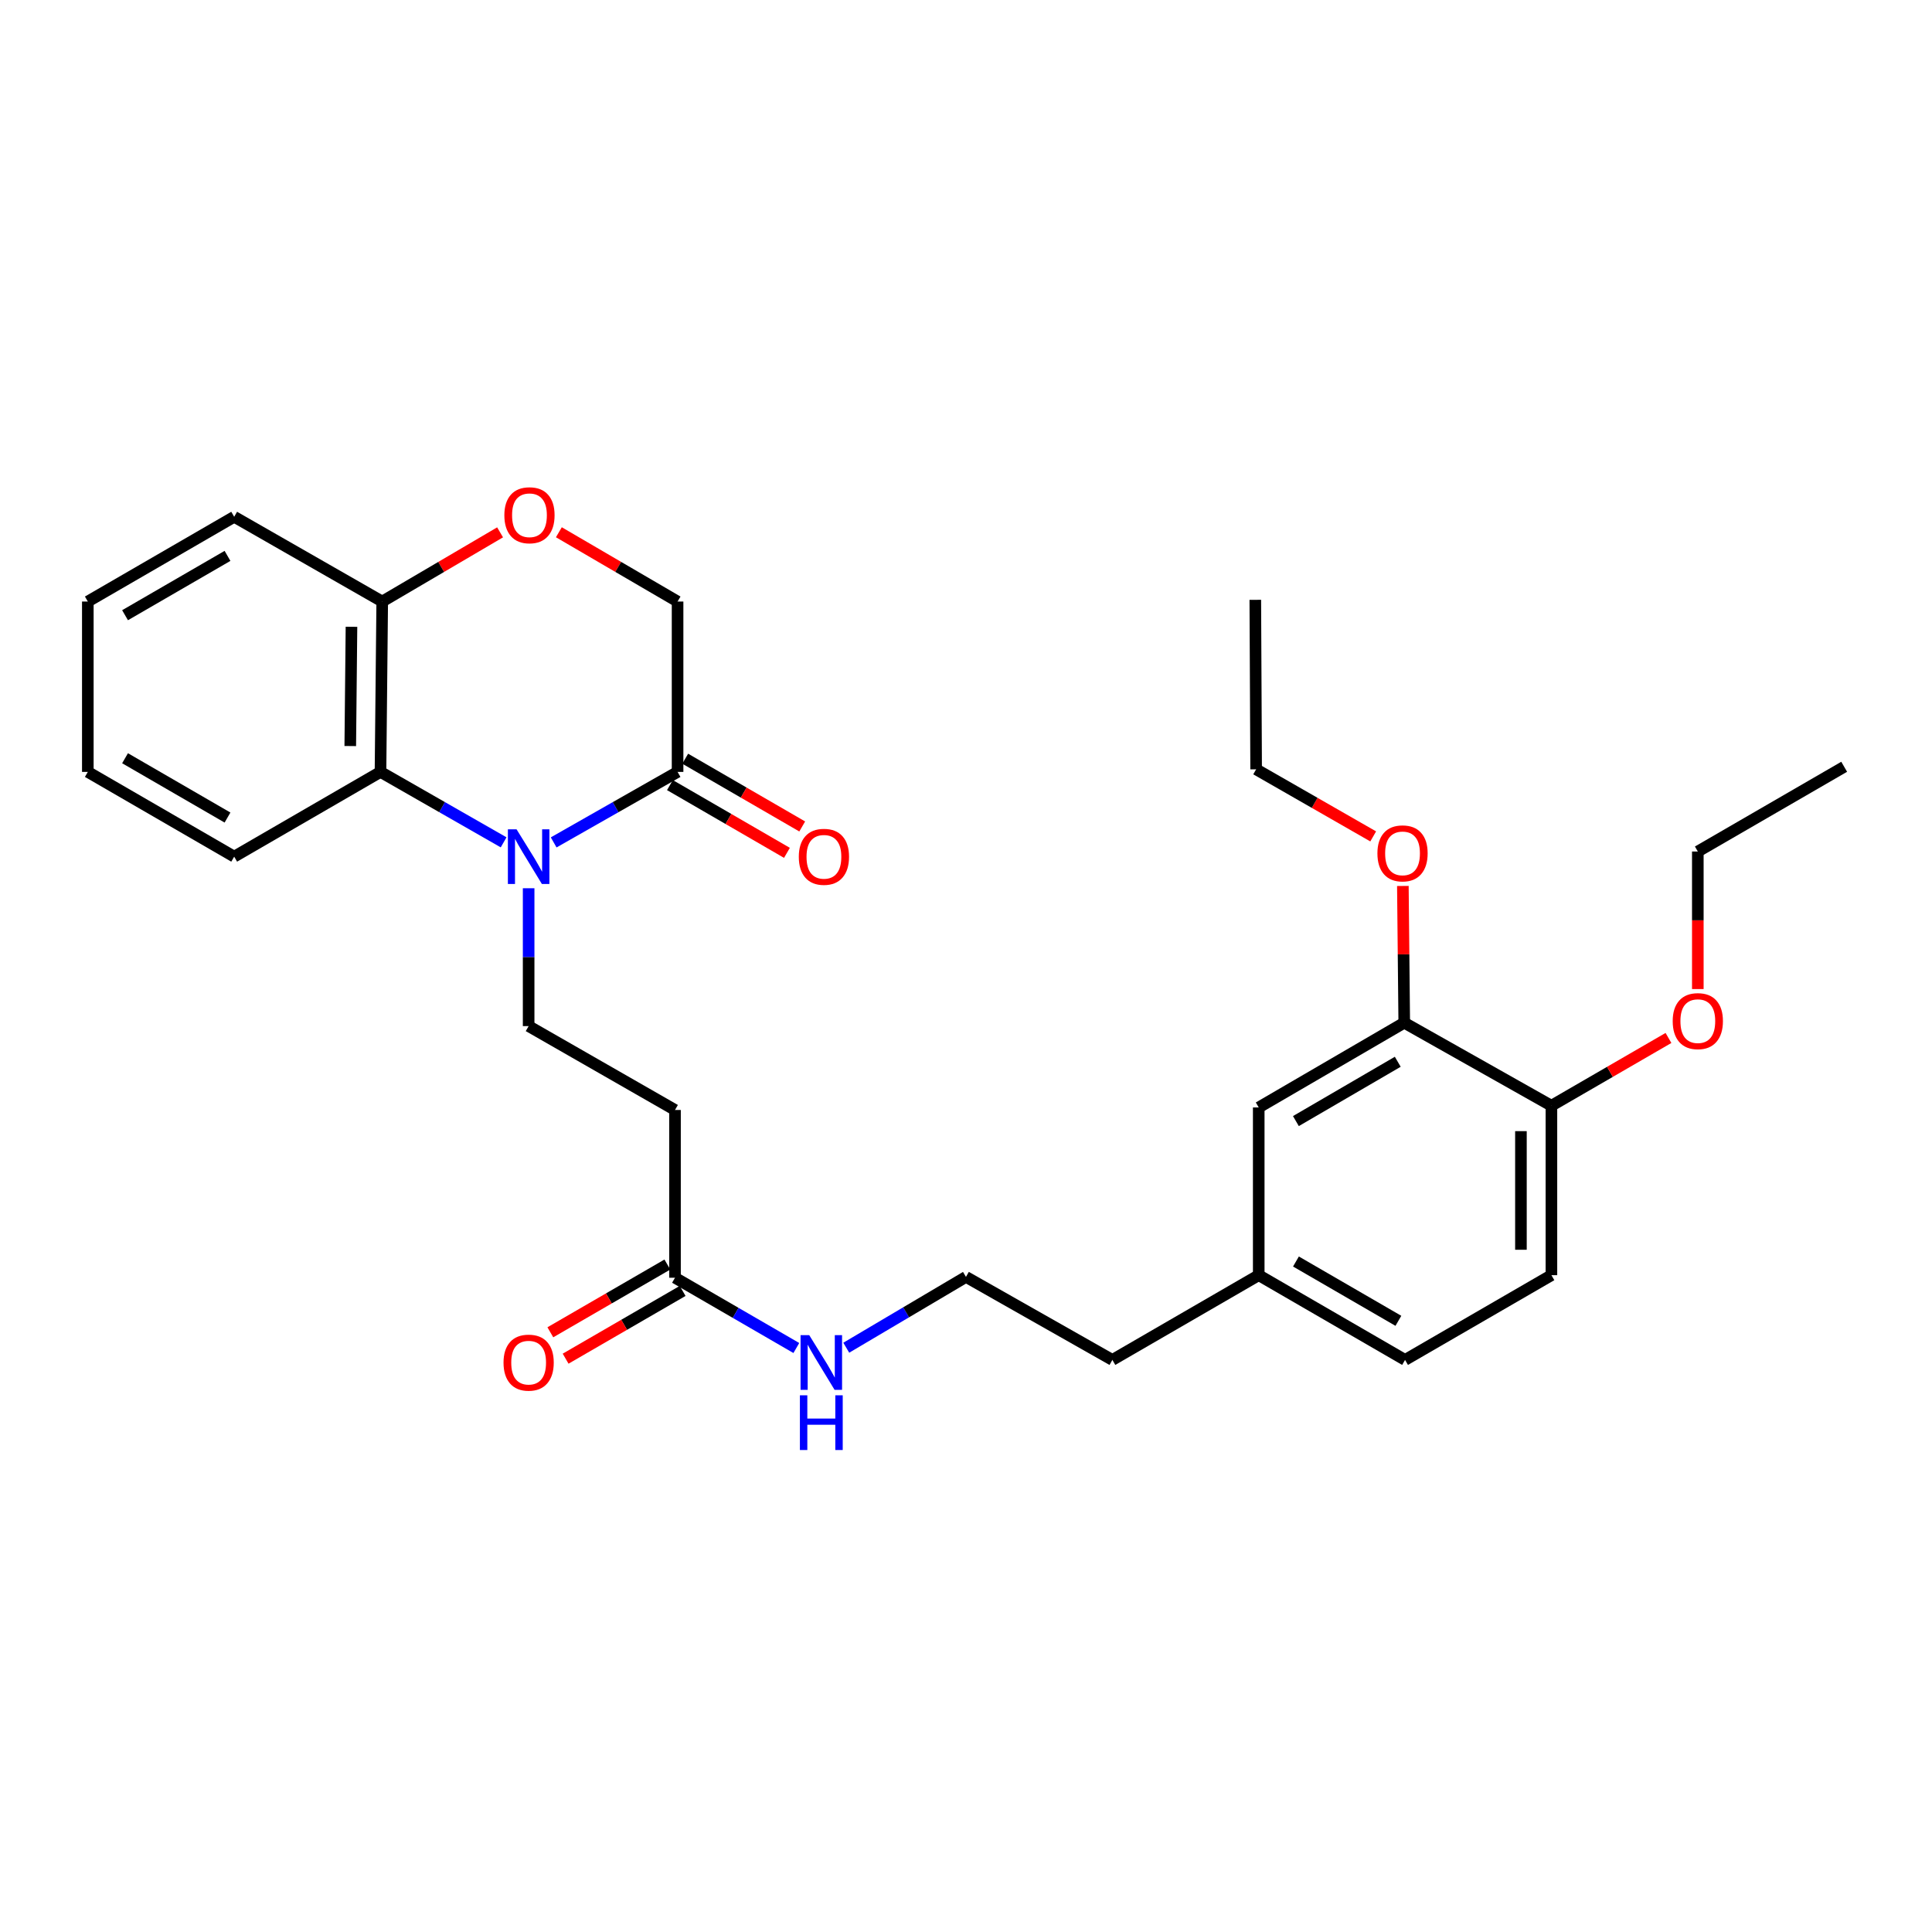 <?xml version='1.0' encoding='iso-8859-1'?>
<svg version='1.1' baseProfile='full'
              xmlns='http://www.w3.org/2000/svg'
                      xmlns:rdkit='http://www.rdkit.org/xml'
                      xmlns:xlink='http://www.w3.org/1999/xlink'
                  xml:space='preserve'
width='1000px' height='1000px' viewBox='0 0 1000 1000'>
<!-- END OF HEADER -->
<rect style='opacity:1.0;fill:#FFFFFF;stroke:none' width='1000' height='1000' x='0' y='0'> </rect>
<path class='bond-0' d='M 286.579,436.028 L 318.645,417.783' style='fill:none;fill-rule:evenodd;stroke:#0000FF;stroke-width:6px;stroke-linecap:butt;stroke-linejoin:miter;stroke-opacity:1' />
<path class='bond-0' d='M 318.645,417.783 L 350.712,399.538' style='fill:none;fill-rule:evenodd;stroke:#000000;stroke-width:6px;stroke-linecap:butt;stroke-linejoin:miter;stroke-opacity:1' />
<path class='bond-1' d='M 260.673,435.994 L 228.808,417.766' style='fill:none;fill-rule:evenodd;stroke:#0000FF;stroke-width:6px;stroke-linecap:butt;stroke-linejoin:miter;stroke-opacity:1' />
<path class='bond-1' d='M 228.808,417.766 L 196.943,399.538' style='fill:none;fill-rule:evenodd;stroke:#000000;stroke-width:6px;stroke-linecap:butt;stroke-linejoin:miter;stroke-opacity:1' />
<path class='bond-2' d='M 273.622,459.753 L 273.622,495.43' style='fill:none;fill-rule:evenodd;stroke:#0000FF;stroke-width:6px;stroke-linecap:butt;stroke-linejoin:miter;stroke-opacity:1' />
<path class='bond-2' d='M 273.622,495.43 L 273.622,531.108' style='fill:none;fill-rule:evenodd;stroke:#000000;stroke-width:6px;stroke-linecap:butt;stroke-linejoin:miter;stroke-opacity:1' />
<path class='bond-8' d='M 350.712,399.538 L 350.712,311.357' style='fill:none;fill-rule:evenodd;stroke:#000000;stroke-width:6px;stroke-linecap:butt;stroke-linejoin:miter;stroke-opacity:1' />
<path class='bond-10' d='M 346.758,406.366 L 377.038,423.9' style='fill:none;fill-rule:evenodd;stroke:#000000;stroke-width:6px;stroke-linecap:butt;stroke-linejoin:miter;stroke-opacity:1' />
<path class='bond-10' d='M 377.038,423.9 L 407.318,441.434' style='fill:none;fill-rule:evenodd;stroke:#FF0000;stroke-width:6px;stroke-linecap:butt;stroke-linejoin:miter;stroke-opacity:1' />
<path class='bond-10' d='M 354.666,392.71 L 384.946,410.244' style='fill:none;fill-rule:evenodd;stroke:#000000;stroke-width:6px;stroke-linecap:butt;stroke-linejoin:miter;stroke-opacity:1' />
<path class='bond-10' d='M 384.946,410.244 L 415.226,427.777' style='fill:none;fill-rule:evenodd;stroke:#FF0000;stroke-width:6px;stroke-linecap:butt;stroke-linejoin:miter;stroke-opacity:1' />
<path class='bond-6' d='M 196.943,399.538 L 197.838,311.357' style='fill:none;fill-rule:evenodd;stroke:#000000;stroke-width:6px;stroke-linecap:butt;stroke-linejoin:miter;stroke-opacity:1' />
<path class='bond-6' d='M 181.297,386.151 L 181.923,324.424' style='fill:none;fill-rule:evenodd;stroke:#000000;stroke-width:6px;stroke-linecap:butt;stroke-linejoin:miter;stroke-opacity:1' />
<path class='bond-20' d='M 196.943,399.538 L 121.212,443.4' style='fill:none;fill-rule:evenodd;stroke:#000000;stroke-width:6px;stroke-linecap:butt;stroke-linejoin:miter;stroke-opacity:1' />
<path class='bond-4' d='M 273.622,531.108 L 349.379,574.523' style='fill:none;fill-rule:evenodd;stroke:#000000;stroke-width:6px;stroke-linecap:butt;stroke-linejoin:miter;stroke-opacity:1' />
<path class='bond-3' d='M 258.842,275.539 L 228.34,293.448' style='fill:none;fill-rule:evenodd;stroke:#FF0000;stroke-width:6px;stroke-linecap:butt;stroke-linejoin:miter;stroke-opacity:1' />
<path class='bond-3' d='M 228.34,293.448 L 197.838,311.357' style='fill:none;fill-rule:evenodd;stroke:#000000;stroke-width:6px;stroke-linecap:butt;stroke-linejoin:miter;stroke-opacity:1' />
<path class='bond-29' d='M 289.27,275.493 L 319.991,293.425' style='fill:none;fill-rule:evenodd;stroke:#FF0000;stroke-width:6px;stroke-linecap:butt;stroke-linejoin:miter;stroke-opacity:1' />
<path class='bond-29' d='M 319.991,293.425 L 350.712,311.357' style='fill:none;fill-rule:evenodd;stroke:#000000;stroke-width:6px;stroke-linecap:butt;stroke-linejoin:miter;stroke-opacity:1' />
<path class='bond-5' d='M 349.379,574.523 L 349.379,661.354' style='fill:none;fill-rule:evenodd;stroke:#000000;stroke-width:6px;stroke-linecap:butt;stroke-linejoin:miter;stroke-opacity:1' />
<path class='bond-12' d='M 345.425,654.525 L 315.141,672.059' style='fill:none;fill-rule:evenodd;stroke:#000000;stroke-width:6px;stroke-linecap:butt;stroke-linejoin:miter;stroke-opacity:1' />
<path class='bond-12' d='M 315.141,672.059 L 284.856,689.594' style='fill:none;fill-rule:evenodd;stroke:#FF0000;stroke-width:6px;stroke-linecap:butt;stroke-linejoin:miter;stroke-opacity:1' />
<path class='bond-12' d='M 353.333,668.182 L 323.048,685.716' style='fill:none;fill-rule:evenodd;stroke:#000000;stroke-width:6px;stroke-linecap:butt;stroke-linejoin:miter;stroke-opacity:1' />
<path class='bond-12' d='M 323.048,685.716 L 292.764,703.251' style='fill:none;fill-rule:evenodd;stroke:#FF0000;stroke-width:6px;stroke-linecap:butt;stroke-linejoin:miter;stroke-opacity:1' />
<path class='bond-13' d='M 349.379,661.354 L 380.781,679.541' style='fill:none;fill-rule:evenodd;stroke:#000000;stroke-width:6px;stroke-linecap:butt;stroke-linejoin:miter;stroke-opacity:1' />
<path class='bond-13' d='M 380.781,679.541 L 412.182,697.728' style='fill:none;fill-rule:evenodd;stroke:#0000FF;stroke-width:6px;stroke-linecap:butt;stroke-linejoin:miter;stroke-opacity:1' />
<path class='bond-21' d='M 197.838,311.357 L 121.212,267.486' style='fill:none;fill-rule:evenodd;stroke:#000000;stroke-width:6px;stroke-linecap:butt;stroke-linejoin:miter;stroke-opacity:1' />
<path class='bond-7' d='M 726.834,529.354 L 651.515,573.217' style='fill:none;fill-rule:evenodd;stroke:#000000;stroke-width:6px;stroke-linecap:butt;stroke-linejoin:miter;stroke-opacity:1' />
<path class='bond-7' d='M 723.478,549.571 L 670.755,580.274' style='fill:none;fill-rule:evenodd;stroke:#000000;stroke-width:6px;stroke-linecap:butt;stroke-linejoin:miter;stroke-opacity:1' />
<path class='bond-17' d='M 726.834,529.354 L 726.477,493.964' style='fill:none;fill-rule:evenodd;stroke:#000000;stroke-width:6px;stroke-linecap:butt;stroke-linejoin:miter;stroke-opacity:1' />
<path class='bond-17' d='M 726.477,493.964 L 726.12,458.574' style='fill:none;fill-rule:evenodd;stroke:#FF0000;stroke-width:6px;stroke-linecap:butt;stroke-linejoin:miter;stroke-opacity:1' />
<path class='bond-31' d='M 726.834,529.354 L 803.013,572.322' style='fill:none;fill-rule:evenodd;stroke:#000000;stroke-width:6px;stroke-linecap:butt;stroke-linejoin:miter;stroke-opacity:1' />
<path class='bond-9' d='M 803.013,572.322 L 803.013,660.03' style='fill:none;fill-rule:evenodd;stroke:#000000;stroke-width:6px;stroke-linecap:butt;stroke-linejoin:miter;stroke-opacity:1' />
<path class='bond-9' d='M 787.232,585.479 L 787.232,646.874' style='fill:none;fill-rule:evenodd;stroke:#000000;stroke-width:6px;stroke-linecap:butt;stroke-linejoin:miter;stroke-opacity:1' />
<path class='bond-18' d='M 803.013,572.322 L 833.306,554.784' style='fill:none;fill-rule:evenodd;stroke:#000000;stroke-width:6px;stroke-linecap:butt;stroke-linejoin:miter;stroke-opacity:1' />
<path class='bond-18' d='M 833.306,554.784 L 863.599,537.245' style='fill:none;fill-rule:evenodd;stroke:#FF0000;stroke-width:6px;stroke-linecap:butt;stroke-linejoin:miter;stroke-opacity:1' />
<path class='bond-11' d='M 651.515,573.217 L 651.515,660.03' style='fill:none;fill-rule:evenodd;stroke:#000000;stroke-width:6px;stroke-linecap:butt;stroke-linejoin:miter;stroke-opacity:1' />
<path class='bond-19' d='M 438.025,697.576 L 469.004,679.25' style='fill:none;fill-rule:evenodd;stroke:#0000FF;stroke-width:6px;stroke-linecap:butt;stroke-linejoin:miter;stroke-opacity:1' />
<path class='bond-19' d='M 469.004,679.25 L 499.982,660.924' style='fill:none;fill-rule:evenodd;stroke:#000000;stroke-width:6px;stroke-linecap:butt;stroke-linejoin:miter;stroke-opacity:1' />
<path class='bond-14' d='M 803.013,660.03 L 727.255,703.892' style='fill:none;fill-rule:evenodd;stroke:#000000;stroke-width:6px;stroke-linecap:butt;stroke-linejoin:miter;stroke-opacity:1' />
<path class='bond-15' d='M 651.515,660.03 L 575.766,703.892' style='fill:none;fill-rule:evenodd;stroke:#000000;stroke-width:6px;stroke-linecap:butt;stroke-linejoin:miter;stroke-opacity:1' />
<path class='bond-16' d='M 651.515,660.03 L 727.255,703.892' style='fill:none;fill-rule:evenodd;stroke:#000000;stroke-width:6px;stroke-linecap:butt;stroke-linejoin:miter;stroke-opacity:1' />
<path class='bond-16' d='M 670.785,652.953 L 723.803,683.657' style='fill:none;fill-rule:evenodd;stroke:#000000;stroke-width:6px;stroke-linecap:butt;stroke-linejoin:miter;stroke-opacity:1' />
<path class='bond-23' d='M 710.765,432.92 L 680.47,415.558' style='fill:none;fill-rule:evenodd;stroke:#FF0000;stroke-width:6px;stroke-linecap:butt;stroke-linejoin:miter;stroke-opacity:1' />
<path class='bond-23' d='M 680.47,415.558 L 650.174,398.197' style='fill:none;fill-rule:evenodd;stroke:#000000;stroke-width:6px;stroke-linecap:butt;stroke-linejoin:miter;stroke-opacity:1' />
<path class='bond-24' d='M 878.788,511.939 L 878.788,476.341' style='fill:none;fill-rule:evenodd;stroke:#FF0000;stroke-width:6px;stroke-linecap:butt;stroke-linejoin:miter;stroke-opacity:1' />
<path class='bond-24' d='M 878.788,476.341 L 878.788,440.744' style='fill:none;fill-rule:evenodd;stroke:#000000;stroke-width:6px;stroke-linecap:butt;stroke-linejoin:miter;stroke-opacity:1' />
<path class='bond-22' d='M 499.982,660.924 L 575.766,703.892' style='fill:none;fill-rule:evenodd;stroke:#000000;stroke-width:6px;stroke-linecap:butt;stroke-linejoin:miter;stroke-opacity:1' />
<path class='bond-25' d='M 121.212,443.4 L 45.455,399.538' style='fill:none;fill-rule:evenodd;stroke:#000000;stroke-width:6px;stroke-linecap:butt;stroke-linejoin:miter;stroke-opacity:1' />
<path class='bond-25' d='M 117.756,423.164 L 64.725,392.46' style='fill:none;fill-rule:evenodd;stroke:#000000;stroke-width:6px;stroke-linecap:butt;stroke-linejoin:miter;stroke-opacity:1' />
<path class='bond-30' d='M 121.212,267.486 L 45.455,311.357' style='fill:none;fill-rule:evenodd;stroke:#000000;stroke-width:6px;stroke-linecap:butt;stroke-linejoin:miter;stroke-opacity:1' />
<path class='bond-30' d='M 117.757,287.723 L 64.727,318.433' style='fill:none;fill-rule:evenodd;stroke:#000000;stroke-width:6px;stroke-linecap:butt;stroke-linejoin:miter;stroke-opacity:1' />
<path class='bond-27' d='M 650.174,398.197 L 649.744,310.472' style='fill:none;fill-rule:evenodd;stroke:#000000;stroke-width:6px;stroke-linecap:butt;stroke-linejoin:miter;stroke-opacity:1' />
<path class='bond-26' d='M 878.788,440.744 L 954.545,396.882' style='fill:none;fill-rule:evenodd;stroke:#000000;stroke-width:6px;stroke-linecap:butt;stroke-linejoin:miter;stroke-opacity:1' />
<path class='bond-28' d='M 45.455,399.538 L 45.455,311.357' style='fill:none;fill-rule:evenodd;stroke:#000000;stroke-width:6px;stroke-linecap:butt;stroke-linejoin:miter;stroke-opacity:1' />
<path  class='atom-0' d='M 267.362 429.24
L 276.642 444.24
Q 277.562 445.72, 279.042 448.4
Q 280.522 451.08, 280.602 451.24
L 280.602 429.24
L 284.362 429.24
L 284.362 457.56
L 280.482 457.56
L 270.522 441.16
Q 269.362 439.24, 268.122 437.04
Q 266.922 434.84, 266.562 434.16
L 266.562 457.56
L 262.882 457.56
L 262.882 429.24
L 267.362 429.24
' fill='#0000FF'/>
<path  class='atom-4' d='M 261.051 266.689
Q 261.051 259.889, 264.411 256.089
Q 267.771 252.289, 274.051 252.289
Q 280.331 252.289, 283.691 256.089
Q 287.051 259.889, 287.051 266.689
Q 287.051 273.569, 283.651 277.489
Q 280.251 281.369, 274.051 281.369
Q 267.811 281.369, 264.411 277.489
Q 261.051 273.609, 261.051 266.689
M 274.051 278.169
Q 278.371 278.169, 280.691 275.289
Q 283.051 272.369, 283.051 266.689
Q 283.051 261.129, 280.691 258.329
Q 278.371 255.489, 274.051 255.489
Q 269.731 255.489, 267.371 258.289
Q 265.051 261.089, 265.051 266.689
Q 265.051 272.409, 267.371 275.289
Q 269.731 278.169, 274.051 278.169
' fill='#FF0000'/>
<path  class='atom-11' d='M 413.461 443.48
Q 413.461 436.68, 416.821 432.88
Q 420.181 429.08, 426.461 429.08
Q 432.741 429.08, 436.101 432.88
Q 439.461 436.68, 439.461 443.48
Q 439.461 450.36, 436.061 454.28
Q 432.661 458.16, 426.461 458.16
Q 420.221 458.16, 416.821 454.28
Q 413.461 450.4, 413.461 443.48
M 426.461 454.96
Q 430.781 454.96, 433.101 452.08
Q 435.461 449.16, 435.461 443.48
Q 435.461 437.92, 433.101 435.12
Q 430.781 432.28, 426.461 432.28
Q 422.141 432.28, 419.781 435.08
Q 417.461 437.88, 417.461 443.48
Q 417.461 449.2, 419.781 452.08
Q 422.141 454.96, 426.461 454.96
' fill='#FF0000'/>
<path  class='atom-13' d='M 260.622 705.296
Q 260.622 698.496, 263.982 694.696
Q 267.342 690.896, 273.622 690.896
Q 279.902 690.896, 283.262 694.696
Q 286.622 698.496, 286.622 705.296
Q 286.622 712.176, 283.222 716.096
Q 279.822 719.976, 273.622 719.976
Q 267.382 719.976, 263.982 716.096
Q 260.622 712.216, 260.622 705.296
M 273.622 716.776
Q 277.942 716.776, 280.262 713.896
Q 282.622 710.976, 282.622 705.296
Q 282.622 699.736, 280.262 696.936
Q 277.942 694.096, 273.622 694.096
Q 269.302 694.096, 266.942 696.896
Q 264.622 699.696, 264.622 705.296
Q 264.622 711.016, 266.942 713.896
Q 269.302 716.776, 273.622 716.776
' fill='#FF0000'/>
<path  class='atom-14' d='M 418.85 691.056
L 428.13 706.056
Q 429.05 707.536, 430.53 710.216
Q 432.01 712.896, 432.09 713.056
L 432.09 691.056
L 435.85 691.056
L 435.85 719.376
L 431.97 719.376
L 422.01 702.976
Q 420.85 701.056, 419.61 698.856
Q 418.41 696.656, 418.05 695.976
L 418.05 719.376
L 414.37 719.376
L 414.37 691.056
L 418.85 691.056
' fill='#0000FF'/>
<path  class='atom-14' d='M 414.03 722.208
L 417.87 722.208
L 417.87 734.248
L 432.35 734.248
L 432.35 722.208
L 436.19 722.208
L 436.19 750.528
L 432.35 750.528
L 432.35 737.448
L 417.87 737.448
L 417.87 750.528
L 414.03 750.528
L 414.03 722.208
' fill='#0000FF'/>
<path  class='atom-18' d='M 712.949 441.701
Q 712.949 434.901, 716.309 431.101
Q 719.669 427.301, 725.949 427.301
Q 732.229 427.301, 735.589 431.101
Q 738.949 434.901, 738.949 441.701
Q 738.949 448.581, 735.549 452.501
Q 732.149 456.381, 725.949 456.381
Q 719.709 456.381, 716.309 452.501
Q 712.949 448.621, 712.949 441.701
M 725.949 453.181
Q 730.269 453.181, 732.589 450.301
Q 734.949 447.381, 734.949 441.701
Q 734.949 436.141, 732.589 433.341
Q 730.269 430.501, 725.949 430.501
Q 721.629 430.501, 719.269 433.301
Q 716.949 436.101, 716.949 441.701
Q 716.949 447.421, 719.269 450.301
Q 721.629 453.181, 725.949 453.181
' fill='#FF0000'/>
<path  class='atom-19' d='M 865.788 528.531
Q 865.788 521.731, 869.148 517.931
Q 872.508 514.131, 878.788 514.131
Q 885.068 514.131, 888.428 517.931
Q 891.788 521.731, 891.788 528.531
Q 891.788 535.411, 888.388 539.331
Q 884.988 543.211, 878.788 543.211
Q 872.548 543.211, 869.148 539.331
Q 865.788 535.451, 865.788 528.531
M 878.788 540.011
Q 883.108 540.011, 885.428 537.131
Q 887.788 534.211, 887.788 528.531
Q 887.788 522.971, 885.428 520.171
Q 883.108 517.331, 878.788 517.331
Q 874.468 517.331, 872.108 520.131
Q 869.788 522.931, 869.788 528.531
Q 869.788 534.251, 872.108 537.131
Q 874.468 540.011, 878.788 540.011
' fill='#FF0000'/>
</svg>
